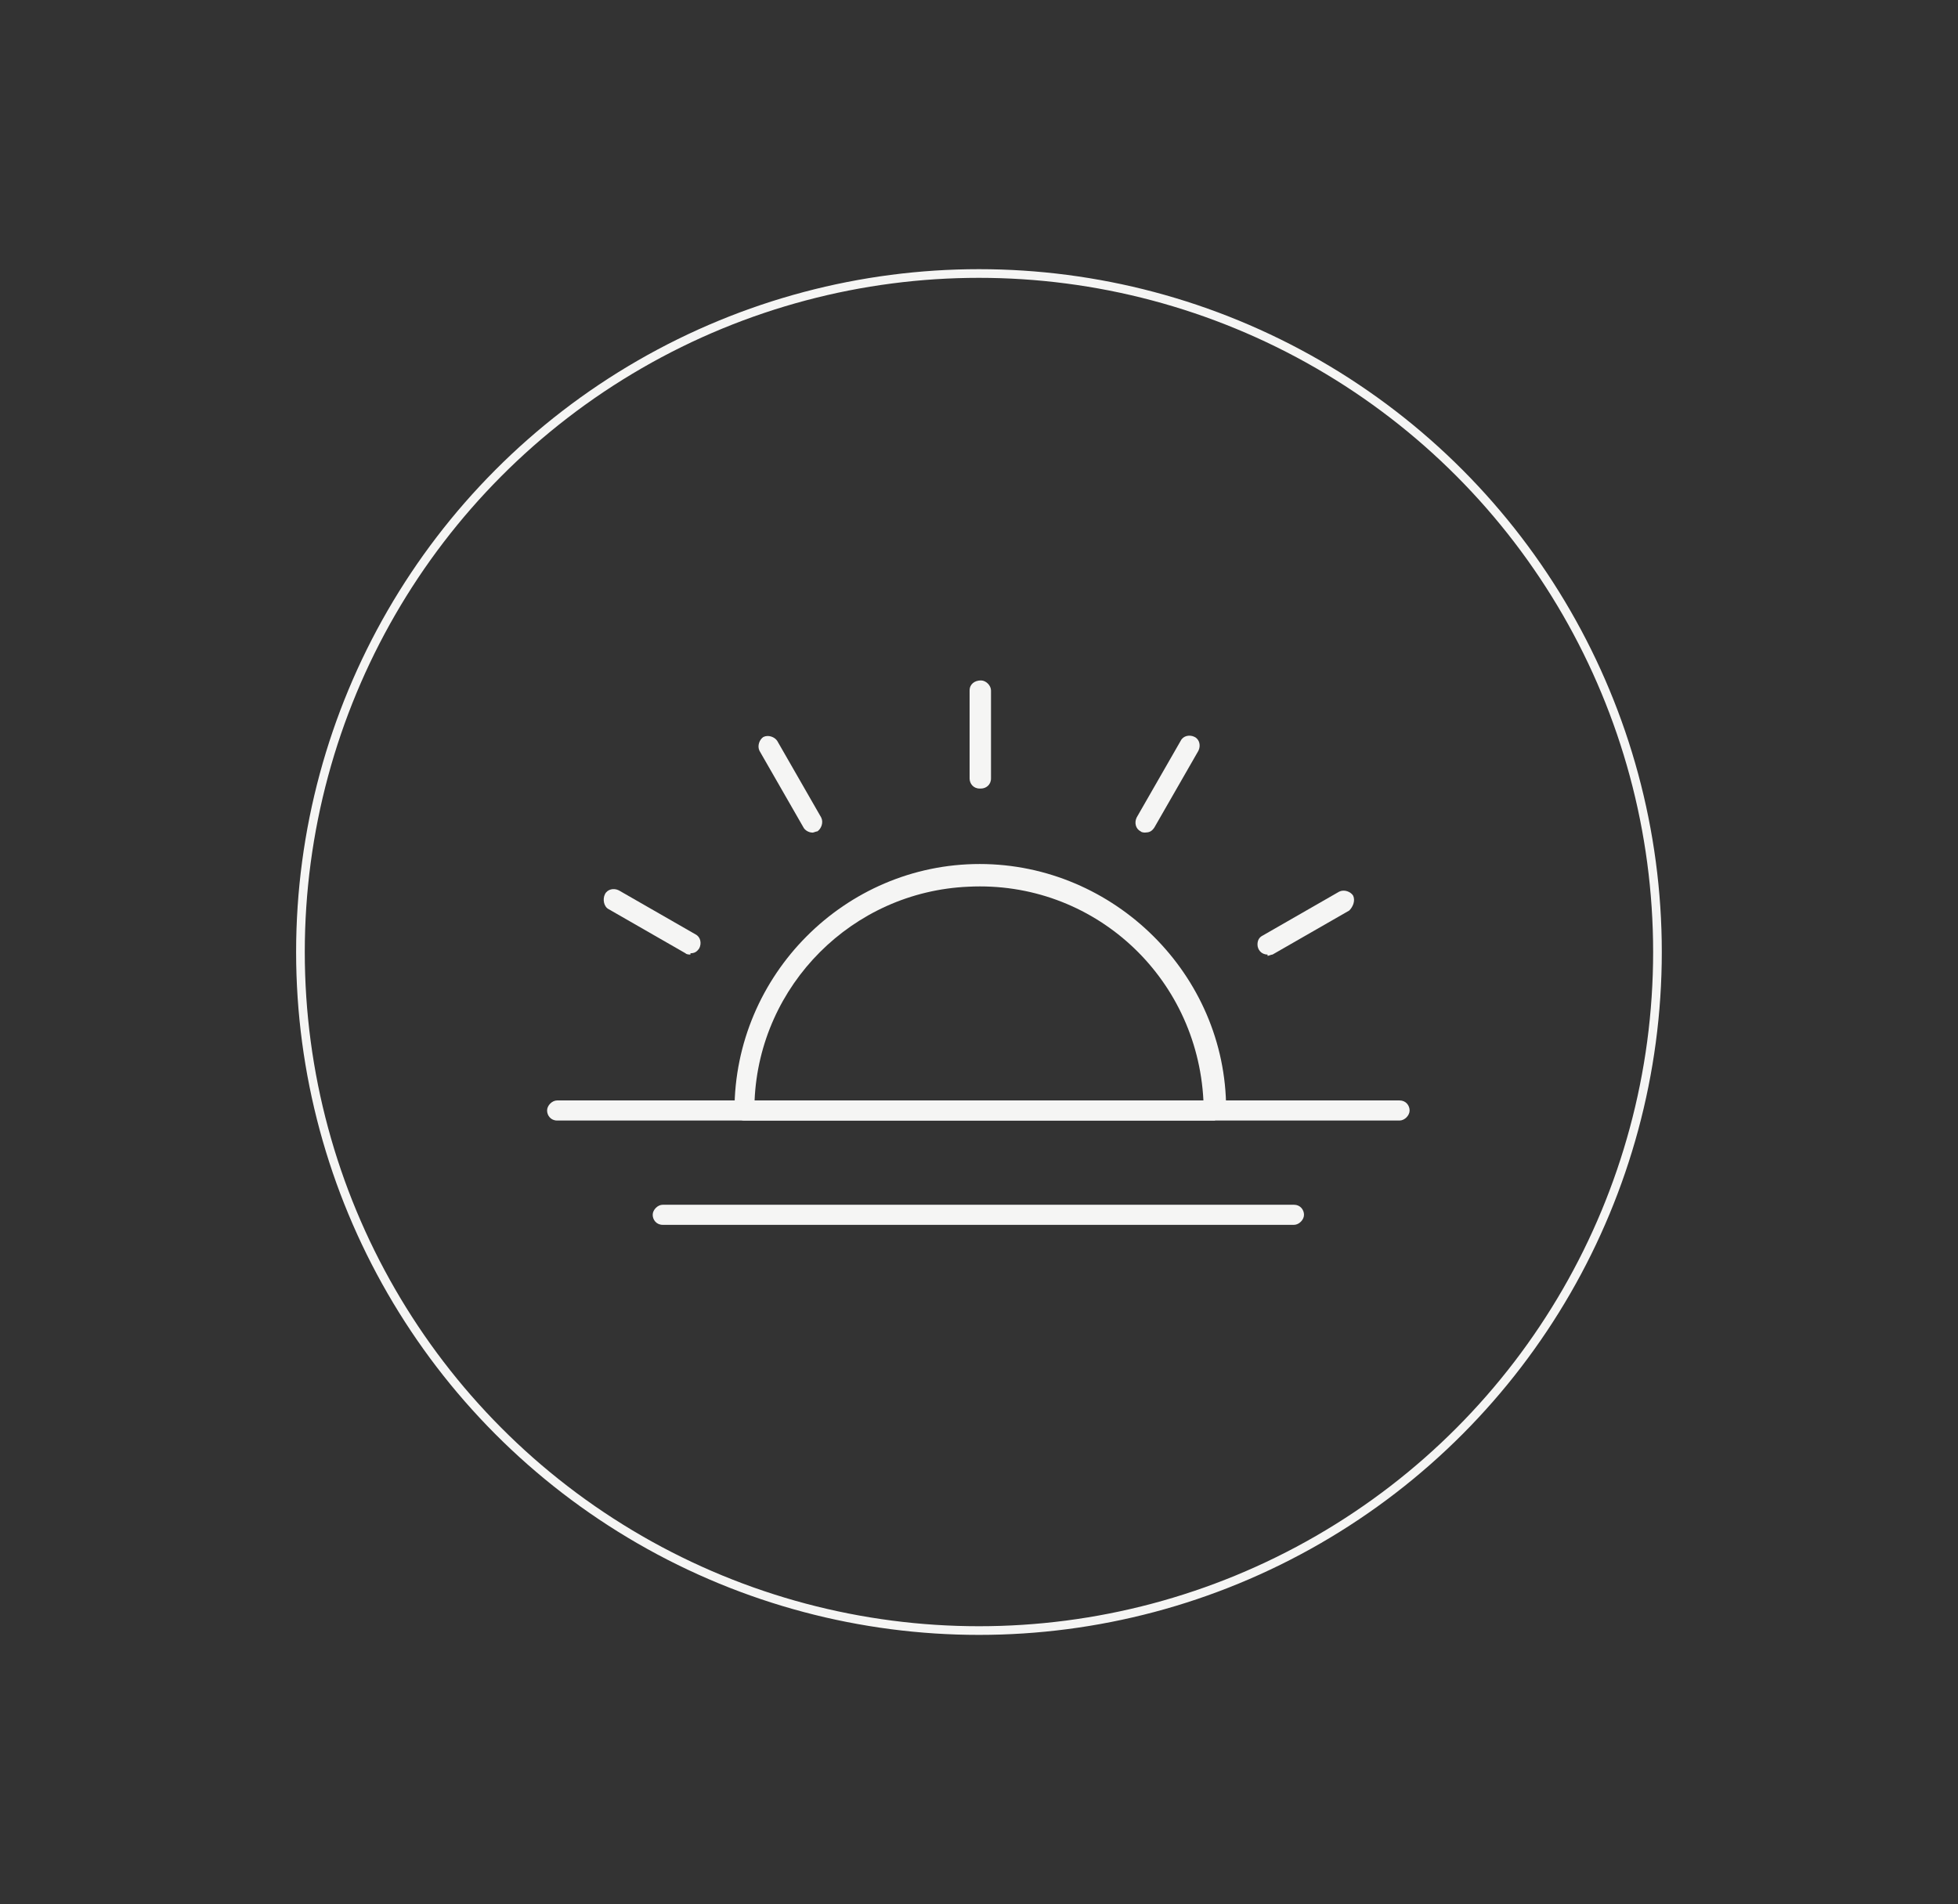 <svg viewBox="0 0 226.01 219.78" xmlns:xlink="http://www.w3.org/1999/xlink" xmlns="http://www.w3.org/2000/svg" data-name="Livello 1" id="Livello_1">
  <rect x="0" y="0" width="226.01" height="219.78" fill="#333333" stroke="none"/>
  <defs>
    <style>
      .cls-1, .cls-2 {
        fill: none;
      }

      .cls-3 {
        fill: #f5f5f4;
      }

      .cls-2 {
        stroke: #f5f5f4;
        stroke-miterlimit: 10;
      }

      .cls-4 {
        clip-path: url(#clippath);
      }
    </style>
    <clipPath id="clippath">
      <rect height="62.99" width="99.7" y="78.4" x="63.15" class="cls-1"></rect>
    </clipPath>
  </defs>
  <circle r="78.32" cy="109.89" cx="113" class="cls-2"></circle>
  <g class="cls-4">
    <g data-name="Raggruppa 50" id="Raggruppa_50">
      <path d="M140.22,129.34h-54.28c-.73,0-1.16-.58-1.16-1.16h0c0-15.67,12.77-28.45,28.3-28.45s28.45,12.77,28.45,28.3h0c0,.73-.58,1.16-1.16,1.16M87.1,127.02h51.81c-.73-14.37-12.77-25.4-27.14-24.67-13.35.58-24.09,11.32-24.67,24.67" class="cls-3" data-name="Tracciato 81" id="Tracciato_81"></path>
      <path d="M113.08,91.02c-.73,0-1.16-.58-1.16-1.16v-10.16c0-.73.58-1.16,1.31-1.16.58,0,1.16.58,1.16,1.16v10.16c0,.73-.58,1.16-1.16,1.16" class="cls-3" data-name="Tracciato 82" id="Tracciato_82"></path>
      <path d="M93.77,96.1c-.44,0-.87-.29-1.02-.58l-5.08-8.85c-.29-.58,0-1.31.44-1.6.58-.29,1.31,0,1.6.44l5.08,8.85c.29.58,0,1.31-.44,1.6-.15,0-.44.15-.58.15" class="cls-3" data-name="Tracciato 83" id="Tracciato_83"></path>
      <path d="M79.7,110.18c-.15,0-.44,0-.58-.15l-8.85-5.08c-.58-.29-.73-1.16-.44-1.74.29-.58,1.02-.73,1.6-.44l8.85,5.08c.58.29.73,1.02.44,1.6-.29.44-.58.58-1.02.58" class="cls-3" data-name="Tracciato 84" id="Tracciato_84"></path>
      <path d="M161.55,129.34h-97.24c-.73,0-1.16-.58-1.16-1.16s.58-1.16,1.16-1.16h97.24c.73,0,1.16.58,1.16,1.16s-.58,1.16-1.16,1.16h0" class="cls-3" data-name="Tracciato 85" id="Tracciato_85"></path>
      <path d="M149.36,141.38h-72.86c-.73,0-1.16-.58-1.16-1.16s.58-1.16,1.16-1.16h72.86c.73,0,1.16.58,1.16,1.16s-.58,1.16-1.16,1.16" class="cls-3" data-name="Tracciato 86" id="Tracciato_86"></path>
      <path d="M146.31,110.18c-.73,0-1.16-.58-1.16-1.16s.29-.87.58-1.02l8.85-5.08c.58-.29,1.31,0,1.6.44h0c.29.58,0,1.31-.44,1.74l-8.85,5.08c-.15,0-.44.15-.58.15" class="cls-3" data-name="Tracciato 87" id="Tracciato_87"></path>
      <path d="M132.23,96.1c-.15,0-.44,0-.58-.15-.58-.29-.73-1.02-.44-1.6l5.08-8.85c.29-.58,1.02-.73,1.6-.44.58.29.73,1.02.44,1.6h0l-5.08,8.85c-.29.44-.58.58-1.02.58" class="cls-3" data-name="Tracciato 88" id="Tracciato_88"></path>
    </g>
  </g>
</svg>